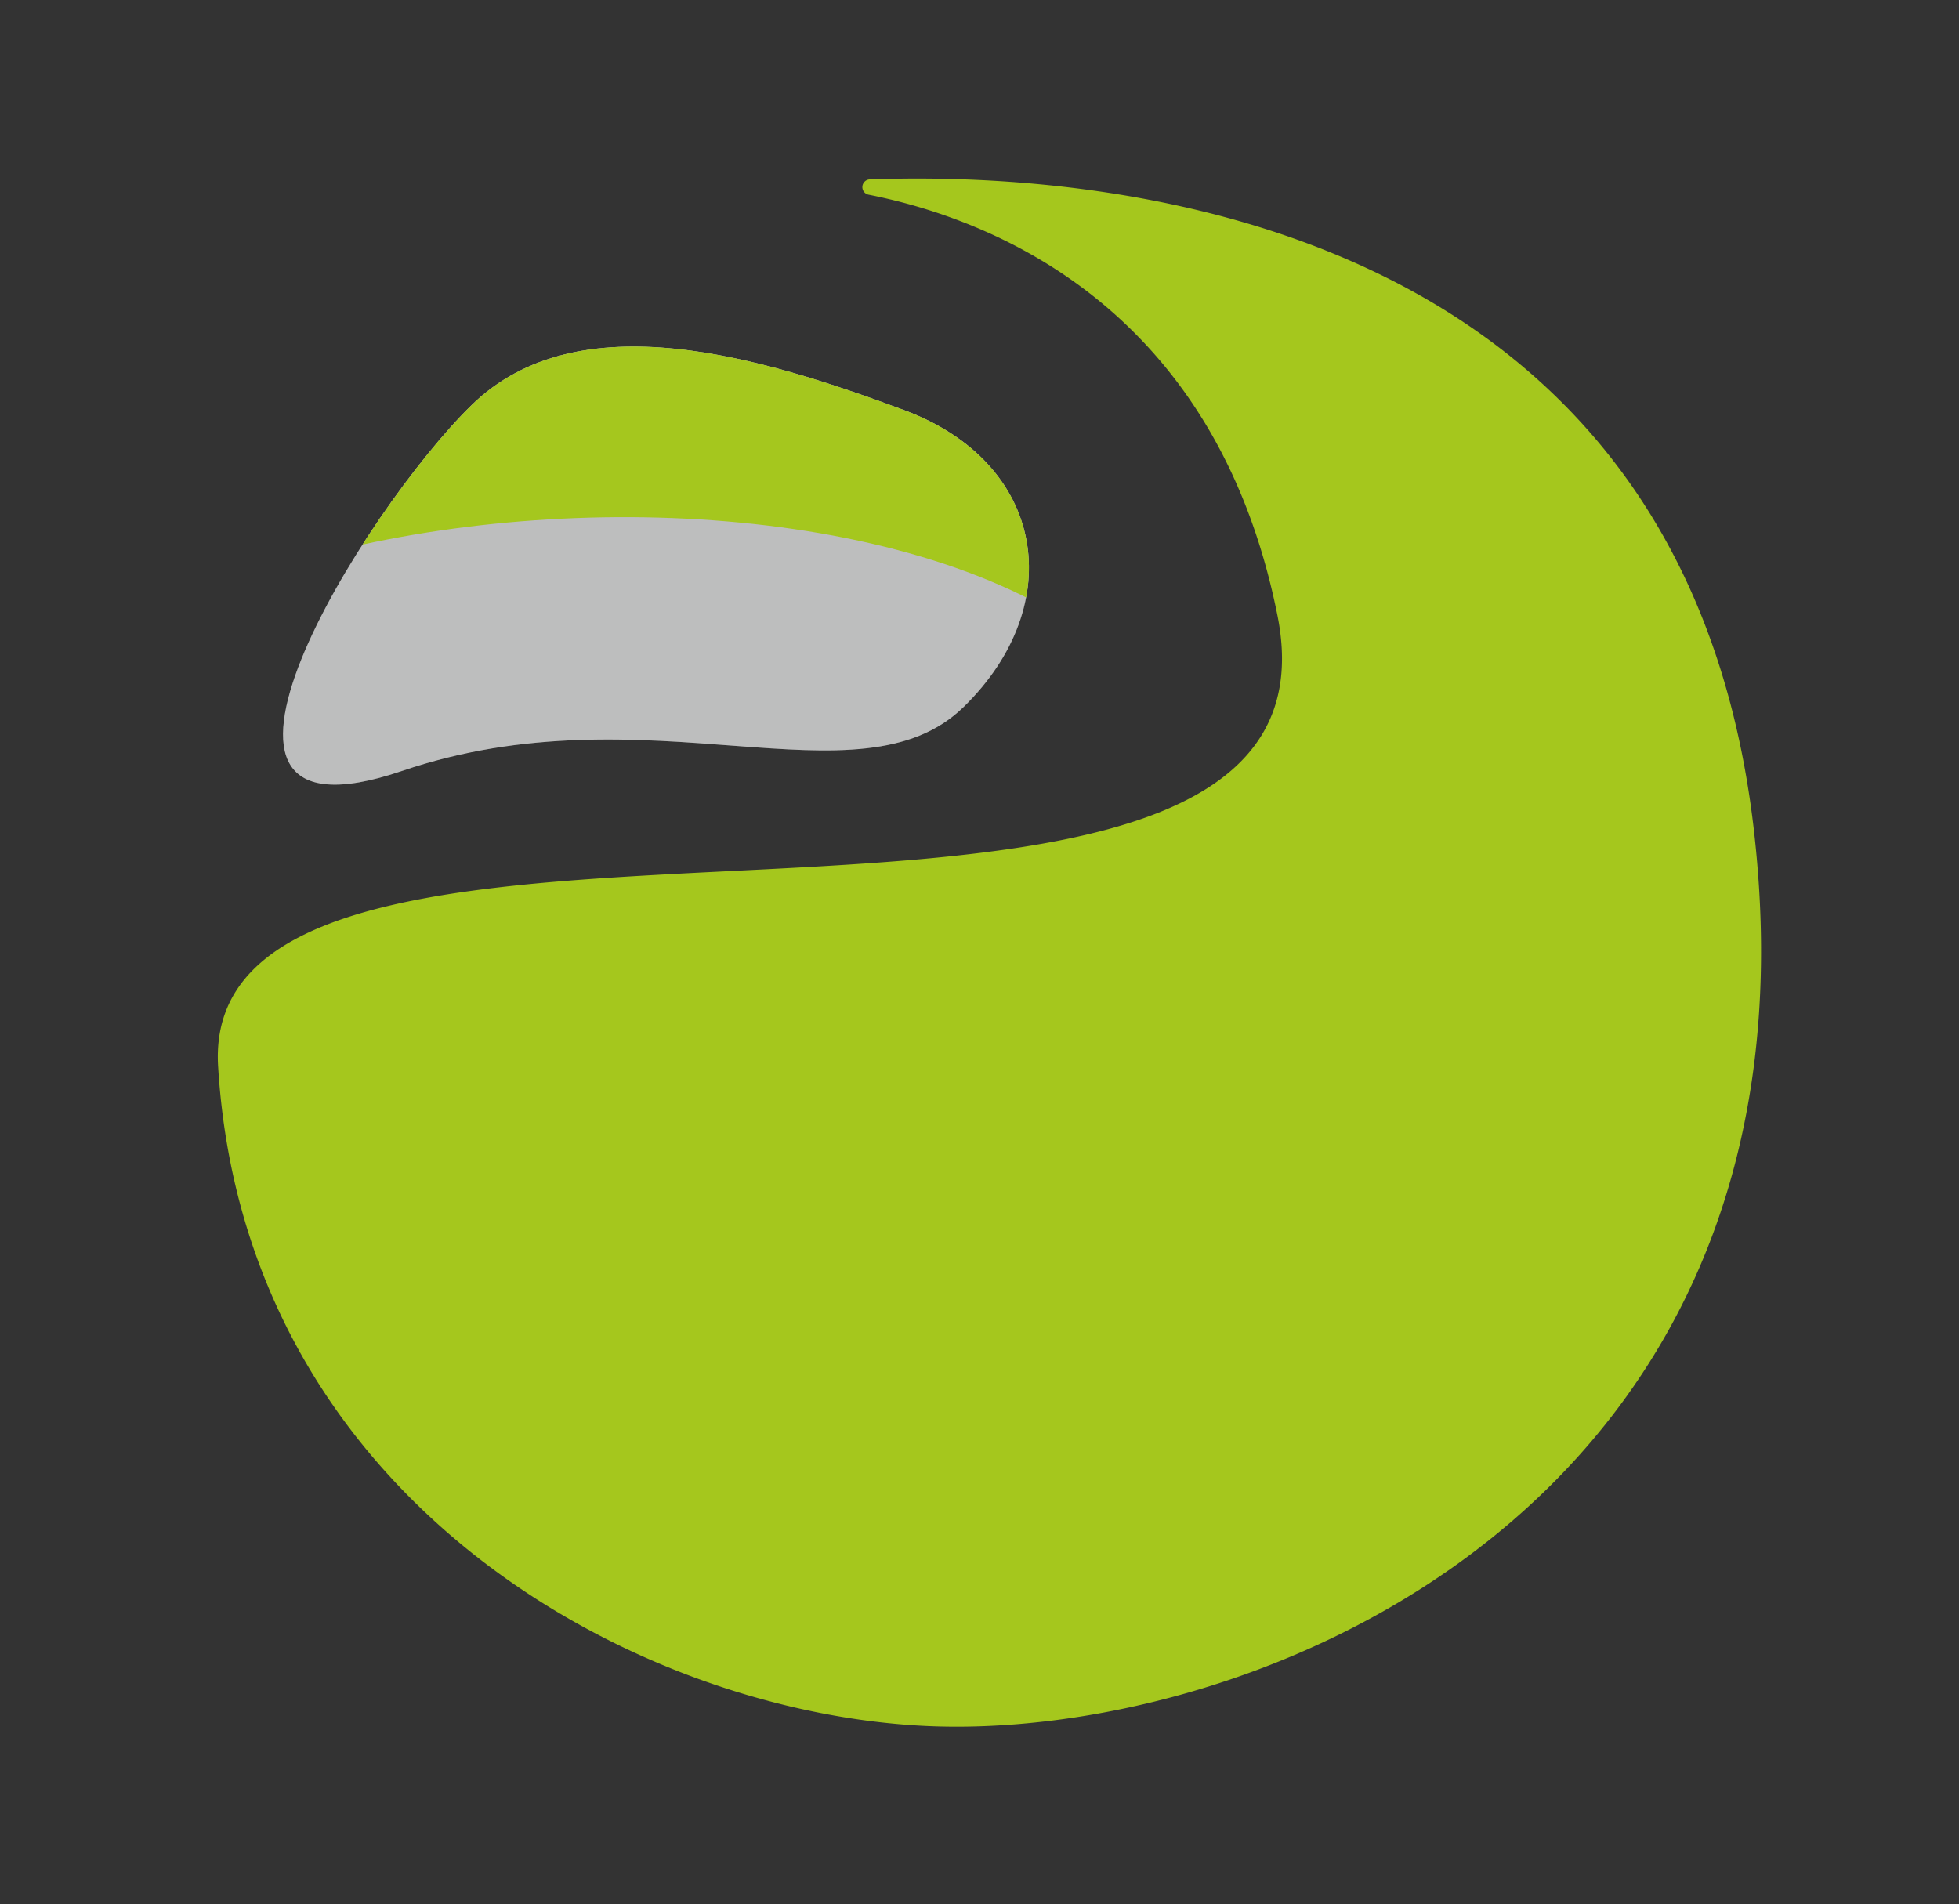 <?xml version="1.0" encoding="UTF-8"?> <svg xmlns="http://www.w3.org/2000/svg" xmlns:xlink="http://www.w3.org/1999/xlink" id="Слой_1" data-name="Слой 1" viewBox="0 0 320.11 311.15"><rect x="0" y="0" width="320.11" height="311.15" fill="#333333" stroke="none"/> <defs> <style>.cls-1{fill:none;}.cls-2{clip-path:url(#clip-path);}.cls-3{fill:#7b7c7c;}.cls-4{fill:#fff;opacity:0.5;}.cls-5{fill:#a5c71e;}.cls-6{fill:#a5c71d;}</style> <clipPath id="clip-path"> <path class="cls-1" d="M65.64,126c40.29-13.72,74.69,6.27,91.84-10.49s13.37-39.9-9.73-48.48-53.2-17.91-70.69-.83S24.11,140.1,65.64,126Z"></path> </clipPath> </defs> <g class="cls-2"> <path class="cls-3" d="M65.64,126c40.29-13.72,74.69,6.27,91.84-10.49s13.37-39.9-9.73-48.48-53.2-17.91-70.69-.83S24.11,140.1,65.64,126Z"></path> <path class="cls-4" d="M65.64,126c40.29-13.72,74.69,6.27,91.84-10.49s13.37-39.9-9.73-48.48-53.2-17.91-70.69-.83S24.11,140.1,65.64,126Z"></path> <path class="cls-5" d="M16.69,313.3c21.37-20.88,140.42-81.62,158.42-105.62s35.88-71.46,10.72-97.21S103.59,79.35,59.2,89-28,89.81-27.88,79.4,37.76-8.3,81.84-27.8,253.91,1.13,270.14,110.55s79.16,182.8-32,203.65S16.69,313.3,16.69,313.3Z"></path> </g> <path class="cls-6" d="M141.91,31.81a1.26,1.26,0,0,1,.19-2.49c35.53-1.32,132.3,4.5,144.4,105.55C299.86,246.44,204.25,285.09,150.24,282c-47.87-2.74-110.35-37.74-114.6-107.72-3.54-58.22,187.2-3.28,173.1-73.71C198.59,49.85,161.73,35.73,141.91,31.81Z"></path> </svg> 